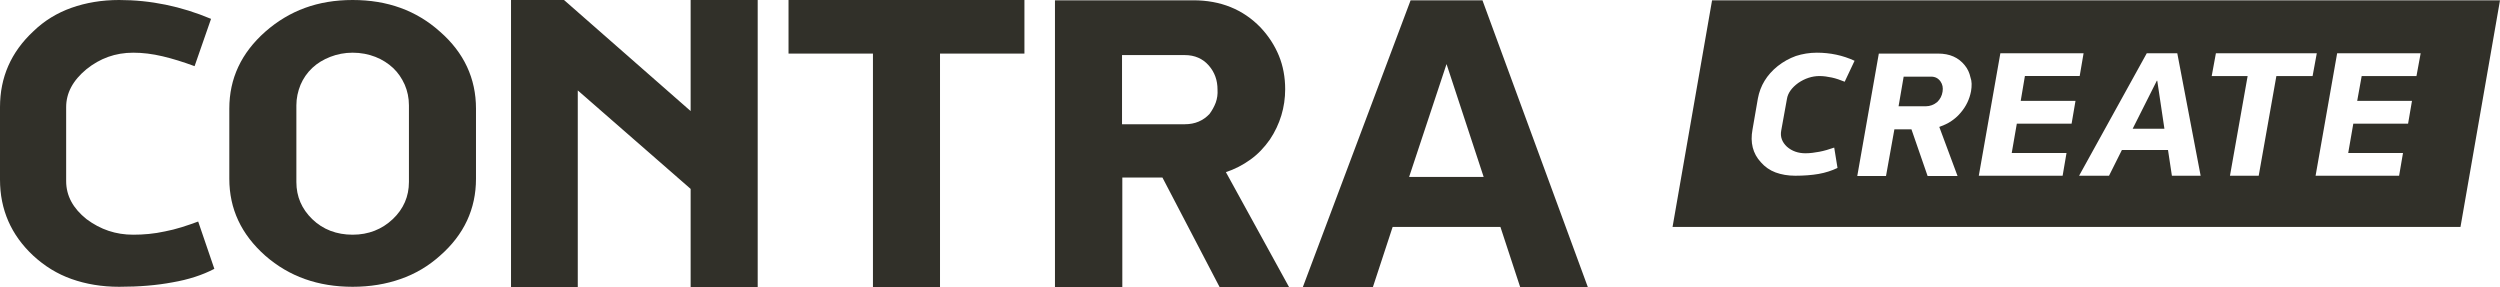 <?xml version="1.0" encoding="UTF-8"?>
<svg id="Ebene_1" data-name="Ebene 1" xmlns="http://www.w3.org/2000/svg" viewBox="0 0 835.1 95.9">
  <defs>
    <style>
      .cls-1 {
        fill: #313029;
        stroke-width: 0px;
      }
    </style>
  </defs>
  <g id="Ebene_2" data-name="Ebene 2">
    <path class="cls-1" d="m648.1,27.1c-.7-1-1.8-1.5-3.2-1.5h-9l-1.7,9.9h9c1.4,0,2.7-.5,3.8-1.4.5-.5.9-1,1.2-1.6.3-.6.5-1.2.6-1.9.2-1.4,0-2.5-.7-3.5Zm0,0c-.7-1-1.8-1.5-3.2-1.5h-9l-1.7,9.9h9c1.4,0,2.7-.5,3.8-1.4.5-.5.9-1,1.2-1.6.3-.6.5-1.2.6-1.9.2-1.4,0-2.5-.7-3.5Zm0,0c-.7-1-1.8-1.5-3.2-1.5h-9l-1.7,9.9h9c1.4,0,2.7-.5,3.8-1.4.5-.5.9-1,1.2-1.6.3-.6.5-1.2.6-1.9.2-1.4,0-2.5-.7-3.5Zm72.5-.2l-8.2,16.1h10.6l-2.4-16.1Zm0,0l-8.2,16.1h10.6l-2.4-16.1Zm-72.5.2c-.7-1-1.8-1.5-3.2-1.5h-9l-1.7,9.9h9c1.4,0,2.7-.5,3.8-1.4.5-.5.9-1,1.2-1.6.3-.6.5-1.2.6-1.9.2-1.4,0-2.5-.7-3.5ZM571.9.1l-13.2,75.7h263.2L835.1.1s-263.2,0-263.2,0Zm44.3,27.2c-1.5-.6-2.9-1.1-4.3-1.4-1.4-.3-2.8-.5-4.1-.5-2.5,0-4.9.8-7.1,2.3-2.2,1.6-3.5,3.4-3.8,5.4l-1.9,10.5c-.4,2.1.3,3.9,1.9,5.4,1.7,1.5,3.8,2.2,6.2,2.2,1.5,0,3-.2,4.6-.5s3.3-.8,5-1.4l1.1,6.8c-1.9.9-4,1.6-6.3,2s-4.9.6-7.8.6c-2.5,0-4.7-.4-6.6-1.1-1.9-.7-3.6-1.9-4.9-3.4-2.7-2.9-3.6-6.6-2.8-10.9l1.8-10.4c.8-4.3,3-7.9,6.6-10.8,1.9-1.5,3.9-2.6,6.1-3.4,2.2-.7,4.5-1.1,7-1.1,4.5,0,8.7.9,12.6,2.7l-3.3,7Zm42.2,3.2c-.5,2.6-1.6,5-3.5,7.2-1,1.2-2.1,2.1-3.3,2.9-1.2.8-2.5,1.3-3.8,1.8l6.1,16.4h-10l-5.4-15.6h-5.7l-2.8,15.6h-9.6l7.2-40.9h19.8c3.9,0,6.8,1.3,8.9,3.9,1,1.2,1.6,2.6,1.9,4,.5,1.3.5,2.9.2,4.7Zm33.6,10.8h-18.3l-1.7,9.8h18.3l-1.3,7.6h-28l7.2-40.9h27.8l-1.3,7.6h-18.3l-1.4,8.3h18.3l-1.3,7.6Zm33.5,17.4l-1.3-8.6h-15.4l-4.3,8.6h-10l22.6-40.9h10.2l7.8,40.9s-9.6,0-9.6,0Zm34.9-33.3l-5.9,33.3h-9.6l5.9-33.3h-12l1.4-7.6h33.7l-1.4,7.6s-12.1,0-12.1,0Zm46.8,0h-18.3l-1.5,8.3h18.3l-1.3,7.6h-18.3l-1.7,9.8h18.3l-1.3,7.6h-27.9l7.2-40.9h27.9l-1.4,7.6Zm-94.8,17.6h10.6l-2.5-16.1-8.1,16.1Zm-67.4-17.4h-9l-1.7,9.9h9c1.4,0,2.7-.5,3.8-1.4.5-.5.9-1,1.2-1.6.3-.6.5-1.2.6-1.9.2-1.3,0-2.4-.7-3.4-.8-1.1-1.8-1.6-3.2-1.6Zm3.1,1.5c-.7-1-1.8-1.5-3.2-1.5h-9l-1.7,9.9h9c1.4,0,2.7-.5,3.8-1.4.5-.5.9-1,1.2-1.6.3-.6.5-1.2.6-1.9.2-1.4,0-2.5-.7-3.5Zm72.5-.2l-8.2,16.1h10.6l-2.4-16.1Zm0,0l-8.2,16.1h10.6l-2.4-16.1Zm-72.5.2c-.7-1-1.8-1.5-3.2-1.5h-9l-1.7,9.9h9c1.4,0,2.7-.5,3.8-1.4.5-.5.9-1,1.2-1.6.3-.6.5-1.2.6-1.9.2-1.4,0-2.5-.7-3.5Zm0,0c-.7-1-1.8-1.5-3.2-1.5h-9l-1.7,9.9h9c1.4,0,2.7-.5,3.8-1.4.5-.5.9-1,1.2-1.6.3-.6.5-1.2.6-1.9.2-1.4,0-2.5-.7-3.5Zm0,0c-.7-1-1.8-1.5-3.2-1.5h-9l-1.7,9.9h9c1.4,0,2.7-.5,3.8-1.4.5-.5.9-1,1.2-1.6.3-.6.5-1.2.6-1.9.2-1.4,0-2.5-.7-3.5Z"/>
    <g>
      <path class="cls-1" d="m495.2.1h-24l-36,95.8h23.4l6.6-20.1h36l6.6,20.1h22.6L495.2.1Zm-24.5,59l12.5-37.7,12.4,37.7h-24.9Z"/>
      <path class="cls-1" d="m409.5,57.5c3-1,5.7-2.4,8.2-4.2s4.6-4,6.5-6.7c3.4-5.1,5.1-10.8,5.1-16.8,0-4-.7-7.8-2.1-11.2-1.4-3.4-3.4-6.5-6.1-9.4-5.9-6.1-13.4-9.1-22.5-9.1h-46.2v95.8h22.5v-36.6h13.4l19.1,36.6h23.2l-21.1-38.4Zm-3.4-23.2c-.5,1.3-1.2,2.6-2.1,3.8-2.1,2.2-4.8,3.4-8.2,3.4h-21v-23.1h21c3.3,0,6,1.2,8,3.5s2.9,5,2.9,8c.1,1.6-.1,3-.6,4.4Z"/>
      <polygon class="cls-1" points="342.2 17.9 342.2 0 263.4 0 263.4 17.9 291.6 17.9 291.6 95.9 314 95.9 314 17.9 342.2 17.9"/>
      <polygon class="cls-1" points="253.1 95.9 253.1 0 230.7 0 230.7 37.1 188.4 0 170.7 0 170.7 95.9 193 95.9 193 30.2 230.7 63.1 230.7 95.9 253.1 95.9"/>
      <path class="cls-1" d="m147,10.6C139.1,3.5,129.4,0,117.8,0s-21.1,3.5-29.2,10.6c-8,7.1-12,15.6-12,25.7v23.4c0,10.1,4,18.6,12,25.7,8,7,17.7,10.4,29.2,10.4,5.8,0,11.2-.9,16-2.6,4.9-1.7,9.3-4.3,13.2-7.8,8-7,12-15.6,12-25.7v-23.4c0-10.1-4-18.7-12-25.7Zm-10.4,50.2c0,4.8-1.8,9-5.4,12.4-3.6,3.4-8.1,5.2-13.4,5.2s-9.9-1.7-13.5-5.2c-3.5-3.4-5.3-7.5-5.3-12.4v-25.6c0-2.4.5-4.7,1.4-6.9.9-2.1,2.2-4,3.9-5.6,1.7-1.6,3.7-2.8,6-3.7,2.3-.9,4.8-1.4,7.5-1.4s5.3.5,7.6,1.4c2.3.9,4.3,2.2,5.9,3.7,1.7,1.6,2.9,3.4,3.9,5.6.9,2.1,1.4,4.4,1.4,6.9v25.6h0Z"/>
      <path class="cls-1" d="m71.6,89.8l-5.4-15.8c-3.8,1.4-7.4,2.6-11.1,3.3-3.6.8-7.2,1.1-10.6,1.1-5.8,0-10.9-1.7-15.6-5.2-4.5-3.6-6.8-7.8-6.8-12.7v-24.7c0-4.7,2.2-8.9,6.8-12.7,4.5-3.6,9.6-5.5,15.6-5.5,3.2,0,6.4.4,9.8,1.2,3.4.8,6.9,1.9,10.7,3.3l5.5-15.8C60.5,2.1,50.3,0,39.8,0,34,0,28.7.9,23.9,2.6c-4.8,1.7-9.1,4.3-12.8,7.9C3.7,17.4,0,25.8,0,35.8v24.2c0,10,3.7,18.5,11.1,25.4,3.8,3.5,8,6.1,12.8,7.8,4.8,1.7,10.1,2.6,15.9,2.6,6.7,0,12.6-.5,17.9-1.5,5.2-.9,9.9-2.4,13.9-4.5h0Z"/>
    </g>
  </g>
</svg>